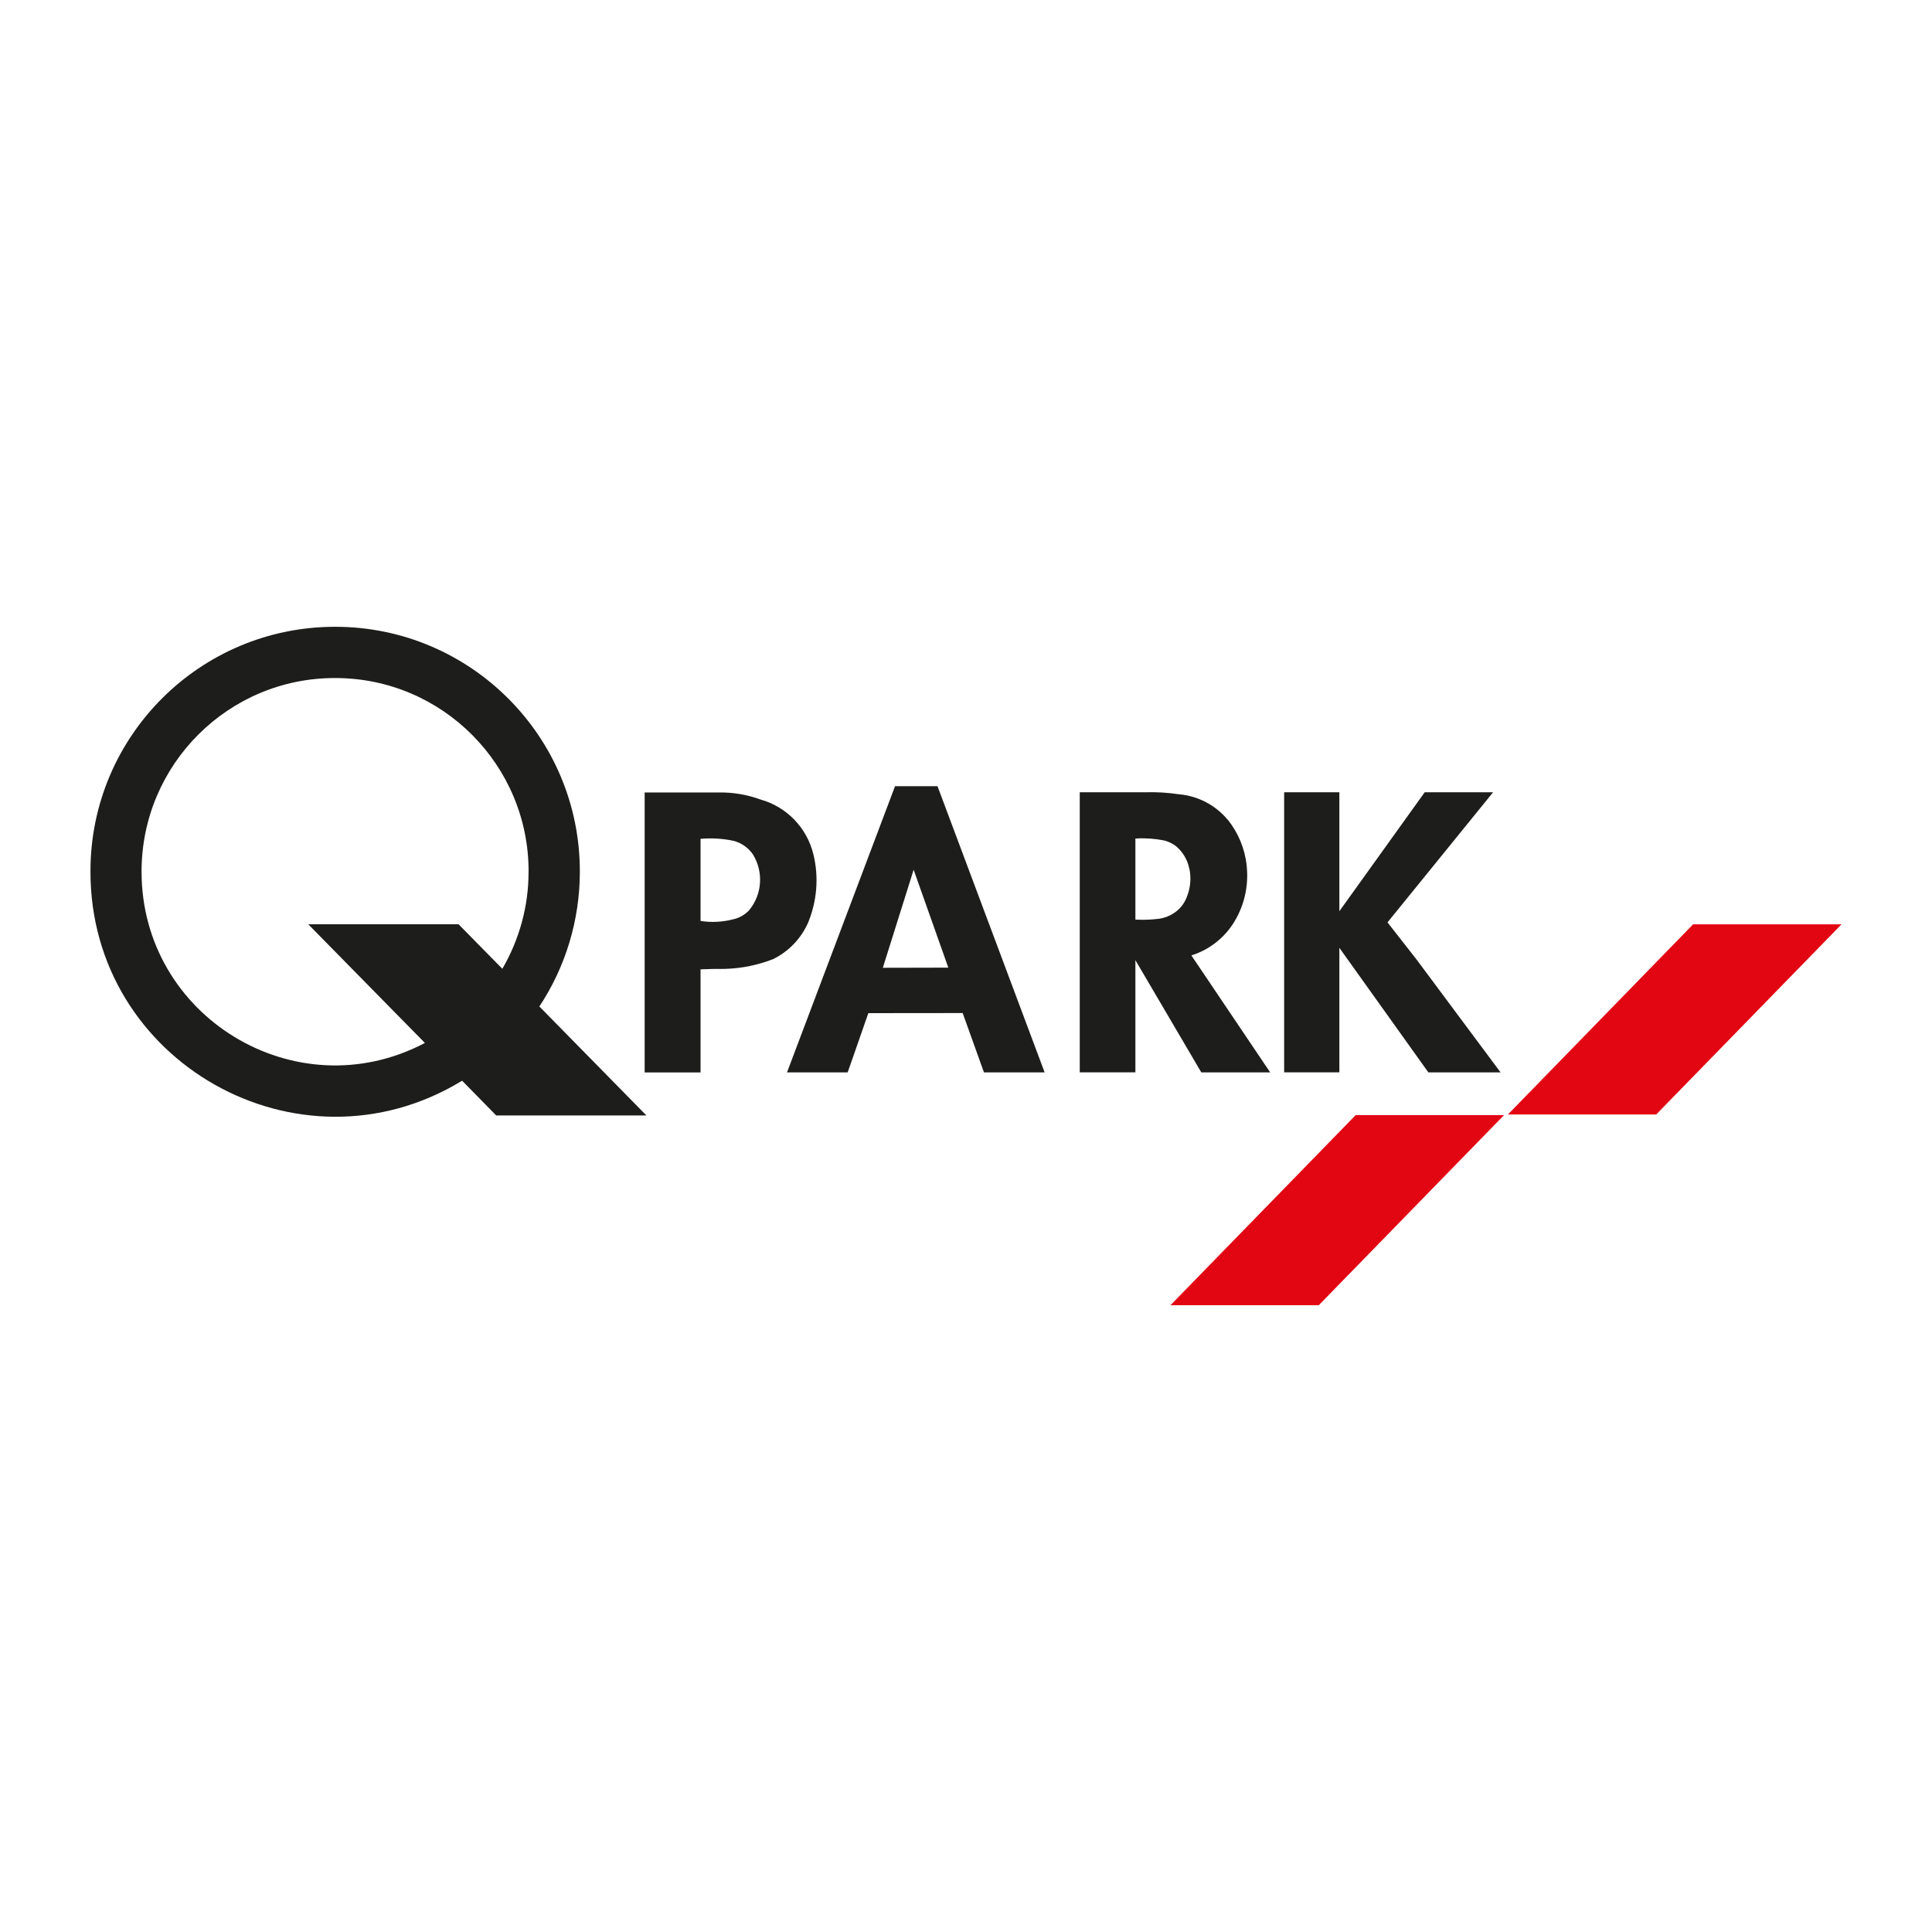 <?xml version="1.0" encoding="utf-8"?>
<!-- Generator: Adobe Illustrator 24.1.3, SVG Export Plug-In . SVG Version: 6.00 Build 0)  -->
<svg version="1.1" id="Laag_1" xmlns="http://www.w3.org/2000/svg" xmlns:xlink="http://www.w3.org/1999/xlink" x="0px" y="0px"
	 viewBox="0 0 400 400" style="enable-background:new 0 0 400 400;" xml:space="preserve">
<style type="text/css">
	.st0{fill-rule:evenodd;clip-rule:evenodd;fill:#E20613;}
	.st1{fill-rule:evenodd;clip-rule:evenodd;fill:#1D1D1B;}
</style>
<g>
	<polyline class="st0" points="242.33,270.23 273.04,270.23 311.4,230.87 280.68,230.87 242.33,270.23 242.33,270.23 	"/>
	<polyline class="st0" points="312.2,230.74 342.9,230.74 381.27,191.37 350.54,191.37 312.2,230.74 312.2,230.74 	"/>
	<path class="st1" d="M133.83,230.94l-22.17-22.57l-0.09,0.16c5.52-8.28,8.46-18.01,8.48-27.96l0,0c0.09-28-22.59-50.77-50.6-50.8
		h-0.04c-28-0.02-50.71,22.66-50.68,50.64v0.04c-0.05,39.43,43.1,63.78,76.78,43.4l0.18-0.09l7.04,7.18H133.83L133.83,230.94
		 M109.44,180.54c0.07-22.13-17.86-40.14-39.99-40.16h-0.04c-22.04-0.06-40.03,17.81-40.1,39.92v0.16
		c-0.02,30.06,31.92,49.45,58.53,35.54l0.13-0.07l-24.15-24.57h31.12l9.07,9.22l-0.03,0.04c3.57-6.11,5.47-13.07,5.45-20.16V180.54
		 M145.08,173.67h-0.04v16.99h-0.05c2.31,0.38,4.74,0.24,7-0.38h0.05l0,0l0,0c1.15-0.31,2.22-0.93,3.06-1.82l0,0
		c2.7-3.28,3.02-7.91,0.8-11.54l0,0c-0.93-1.38-2.35-2.37-3.94-2.82h-0.03c-2.23-0.49-4.54-0.62-6.8-0.44H145.08 M150.27,200.59
		c3.41-0.11,6.78-0.82,9.97-2.08v-0.02c3.06-1.55,5.52-4.1,6.96-7.23v0.03c1.94-4.59,2.39-9.64,1.19-14.47l-0.02-0.06
		c-1.35-5.42-5.52-9.73-10.92-11.23l0,0c-2.71-1-5.58-1.48-8.43-1.46h-0.09h-15.46v57.97h11.57v-21.35l0,0
		c1.74-0.07,3.5-0.11,5.27-0.09H150.27 M189.16,180.07l-6.38,20.3l13.56-0.03L189.16,180.07L189.16,180.07 M199.31,209.74
		l4.41,12.29h12.56l-22.18-59.26h-4.18l0,0h-4.61l-22.37,59.26h12.56l4.28-12.27L199.31,209.74L199.31,209.74 M245.85,185.37
		c0.64-1.77,0.78-3.68,0.4-5.52l-0.03-0.02c-0.36-1.82-1.33-3.46-2.75-4.65l0,0c-0.72-0.55-1.55-0.93-2.43-1.18l0.05,0.02
		c-1.9-0.38-3.86-0.53-5.81-0.42l-0.04,0.02l-0.17-0.02v16.79l0.68,0.03h-0.02c1.41,0.04,2.84-0.03,4.21-0.2h0.05
		c1.06-0.15,2.12-0.55,3.01-1.15l0,0c1.37-0.86,2.35-2.19,2.85-3.72V185.37 M235.07,198.79l13.65,23.24h14.26l-16.31-24.21
		l0.05-0.03l0,0c3.5-1.11,6.49-3.39,8.51-6.44l0,0c2.35-3.59,3.34-7.87,2.88-12.12l0,0c-0.36-3.48-1.73-6.8-3.92-9.53l0.02,0.05
		c-2.53-3.04-6.13-4.94-10.05-5.3h-0.05c-2.35-0.35-4.7-0.49-7-0.42h-0.11h-13.45v57.99h11.52V198.79L235.07,198.79 M277.31,196.25
		l18.42,25.78h14.95l-17.41-23.39l0,0l-6-7.67l21.86-26.94h-7.69h-0.02h-6.45l-17.67,24.63v-24.63h-11.43v57.99h11.43V196.25
		L277.31,196.25"/>
</g>
</svg>
